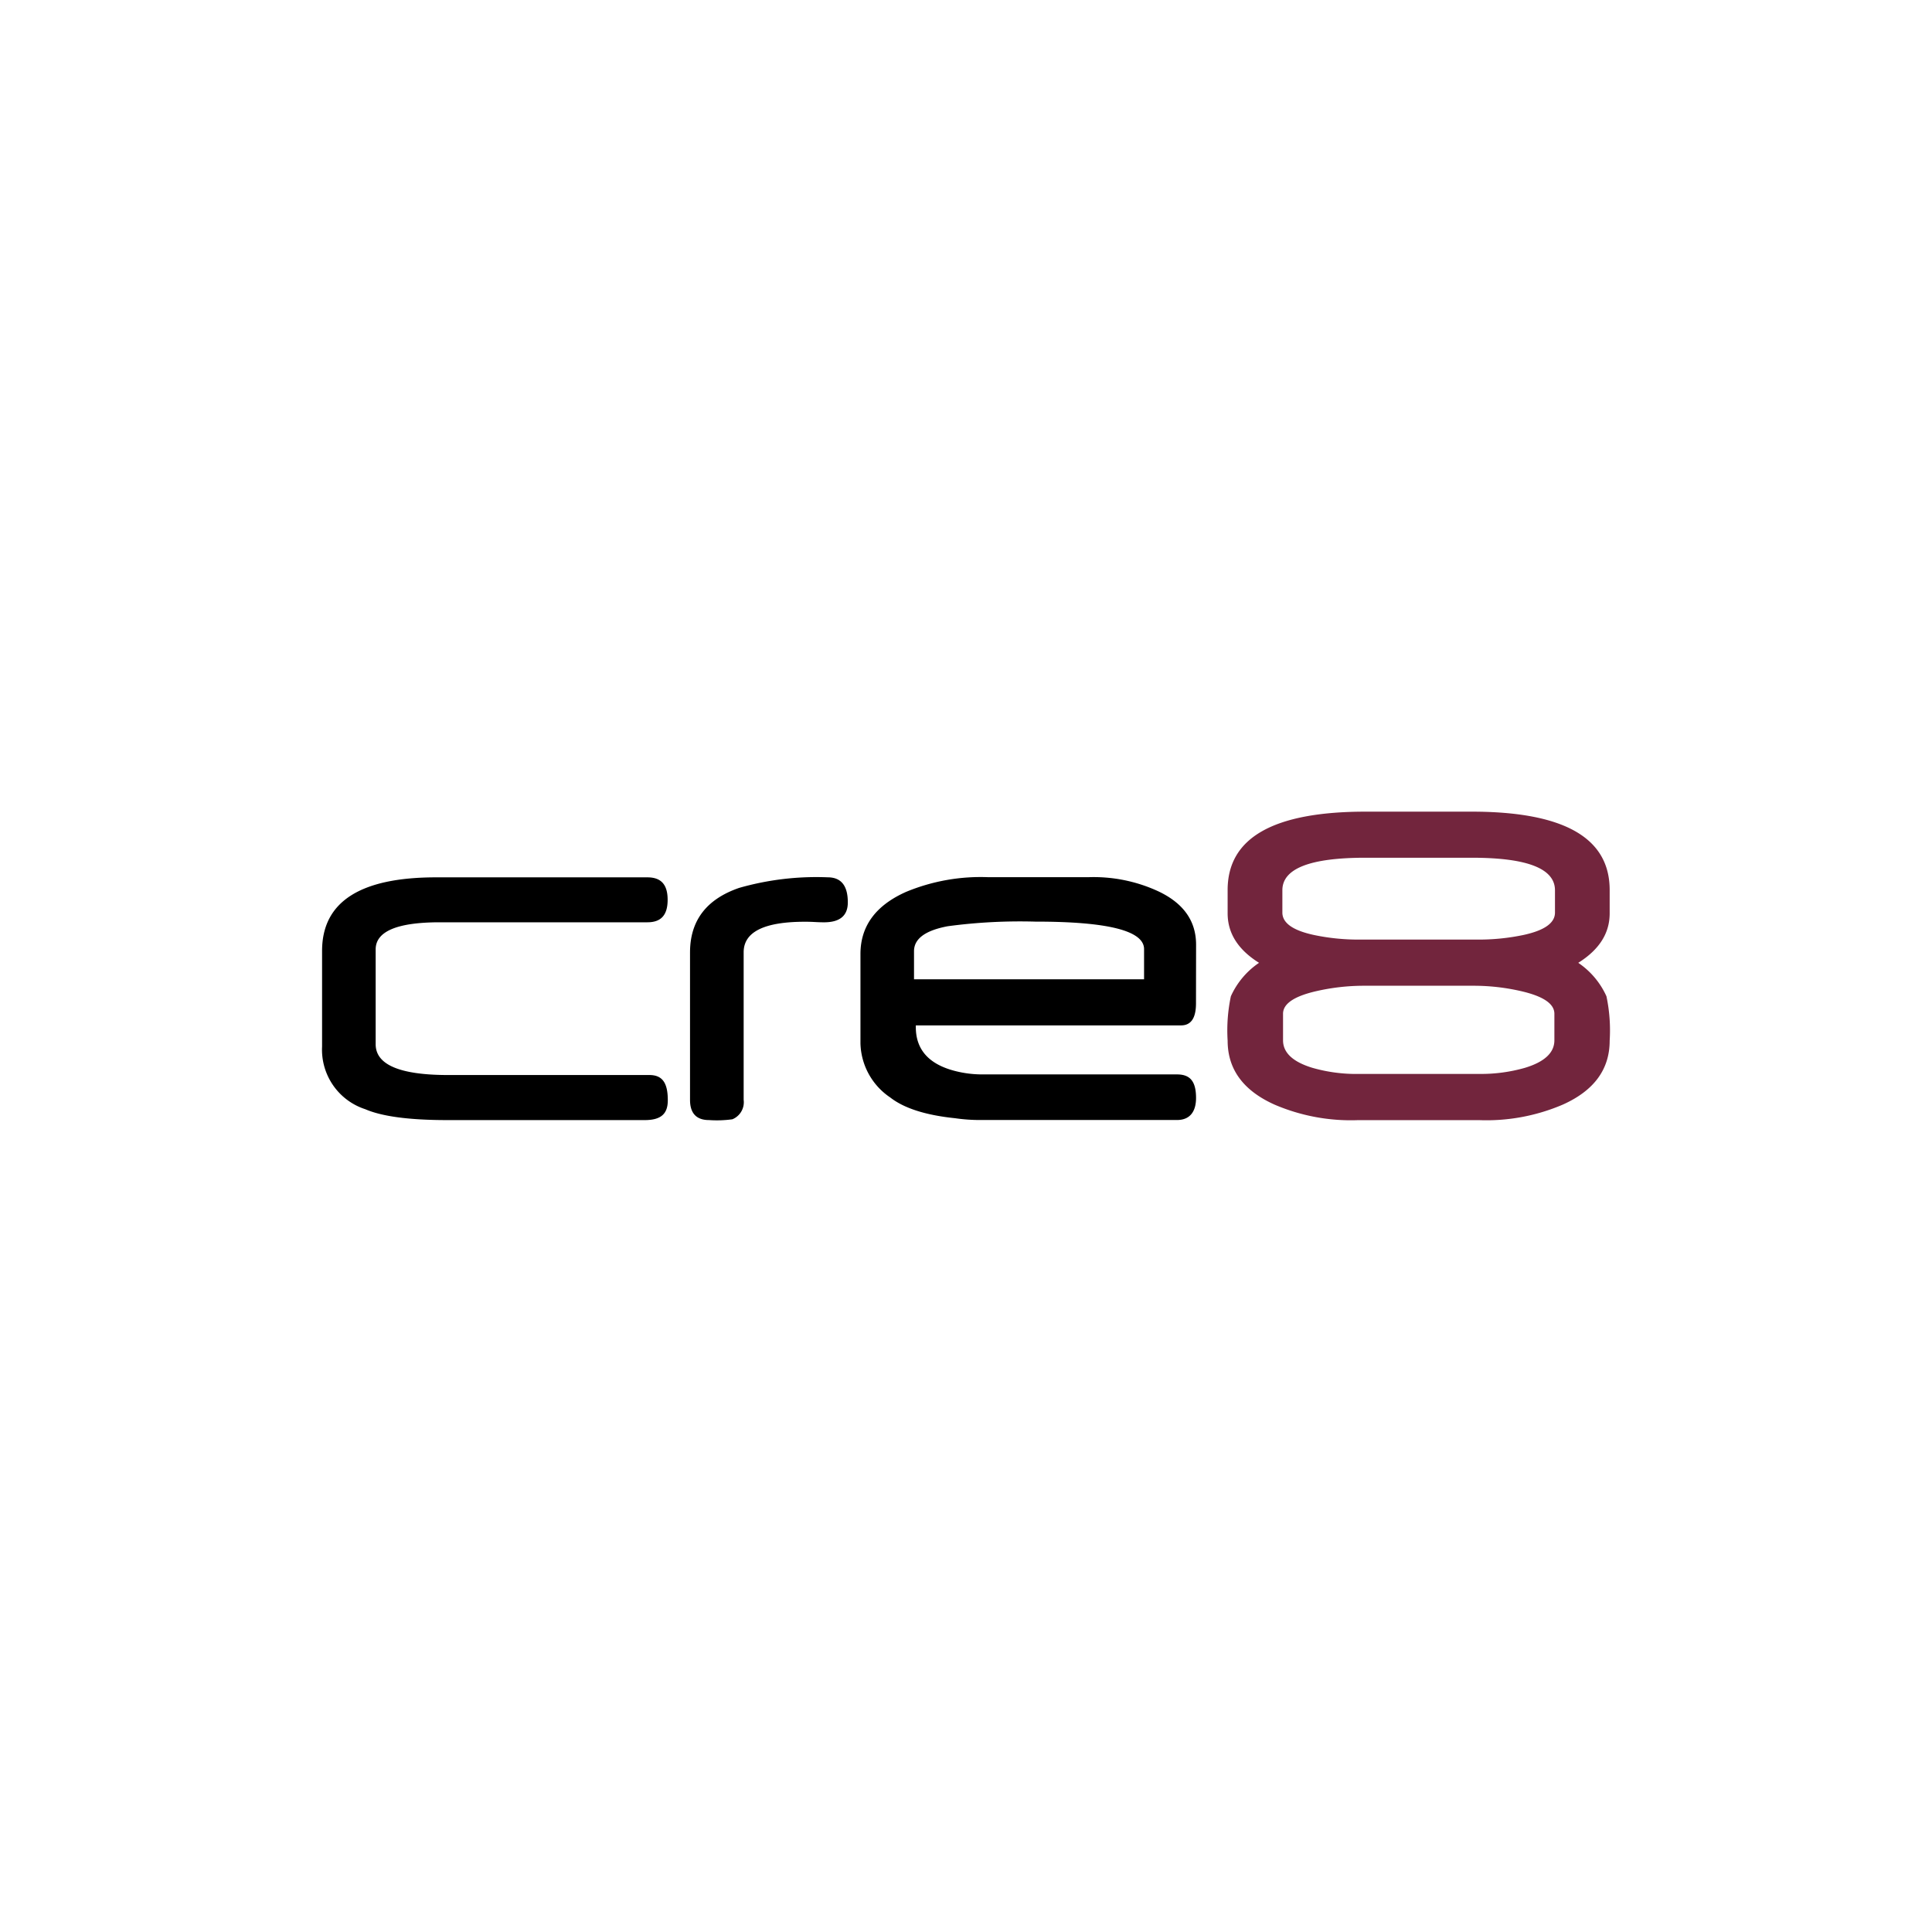 <svg xmlns="http://www.w3.org/2000/svg" viewBox="0 0 300 300">
  <g>
    <path d="M103.696,170.851c0,2.076-1.016,3.077-3.589,3.077H69.451q-8.823,0-12.733-1.691a9.715,9.715,0,0,1-6.706-9.721V147.664q0-11.436,17.716-11.43h32.808c2.155,0,3.135,1.161,3.135,3.487s-.98,3.491-3.135,3.491H68.305c-6.644,0-9.972,1.415-9.972,4.217v14.718q0,4.801,11.354,4.783H100.851C102.934,166.933,103.696,168.257,103.696,170.851Z"/>
    <path d="M131.648,140.134q0,3.081-3.694,3.081c-.338,0-.831-.011-1.47-.047s-1.147-.04-1.484-.04q-9.531,0-9.525,4.75v22.908a2.864,2.864,0,0,1-1.749,3.015,17.561,17.561,0,0,1-3.625.123c-1.97,0-2.954-1.06-2.954-3.139V147.9c0-4.928,2.526-8.266,7.62-10.026A43.622,43.622,0,0,1,128.542,136.23Q131.656,136.24,131.648,140.134Z"/>
    <path d="M185.713,155.796c0,2.29-.769,3.425-2.319,3.425H142.208v.272c0,3.545,2.09,5.839,6.278,6.855a16.9,16.9,0,0,0,3.977.486h30.304c2.043,0,2.954,1.081,2.954,3.658,0,2.068-.914,3.422-2.954,3.422H152.318a26.63,26.63,0,0,1-4.021-.279c-4.554-.472-7.918-1.542-10.063-3.222a10.431,10.431,0,0,1-4.623-8.408V148.146q0-6.51,7.094-9.66a30.243,30.243,0,0,1,12.795-2.275h15.477a23.901,23.901,0,0,1,10.806,2.155q5.944,2.765,5.944,8.321Zm-8.063-3.734v-4.681q0-4.284-16.859-4.271a84.321,84.321,0,0,0-13.63.715c-3.491.66-5.233,1.945-5.233,3.876v4.362Z"/>
    <path d="M229.61,173.932a30.063,30.063,0,0,0,13.078-2.417q7.267-3.26,7.261-9.925a25.526,25.526,0,0,0-.501-6.887,12.428,12.428,0,0,0-4.376-5.196c3.313-2.076,4.877-4.641,4.877-7.686v-3.625c0-8.096-7.087-12.164-21.446-12.164h-16.431c-14.355,0-21.446,4.061-21.446,12.164v3.625c0,3.045,1.568,5.614,4.877,7.686a12.428,12.428,0,0,0-4.376,5.196,25.661,25.661,0,0,0-.501,6.887q0,6.657,7.261,9.925a30.011,30.011,0,0,0,13.078,2.417Zm-18.677-7.17a24.765,24.765,0,0,1-7.145-.951q-4.556-1.388-4.558-4.271v-4.126q0-2.34,5.229-3.523a33.175,33.175,0,0,1,7.305-.824H228.83a32.796,32.796,0,0,1,7.305.824c3.494.795,5.229,1.967,5.229,3.523v4.122q0,2.885-4.558,4.271a24.782,24.782,0,0,1-7.145.951Zm.269-20.865a33.444,33.444,0,0,1-7.112-.7q-4.959-1.051-4.964-3.491v-3.469q0-5.051,12.893-5.048h16.544q12.884,0,12.893,5.048v3.469c0,1.629-1.658,2.787-4.964,3.491a33.702,33.702,0,0,1-7.112.7Z" fill="#72253d"/>
  </g>
</svg>
